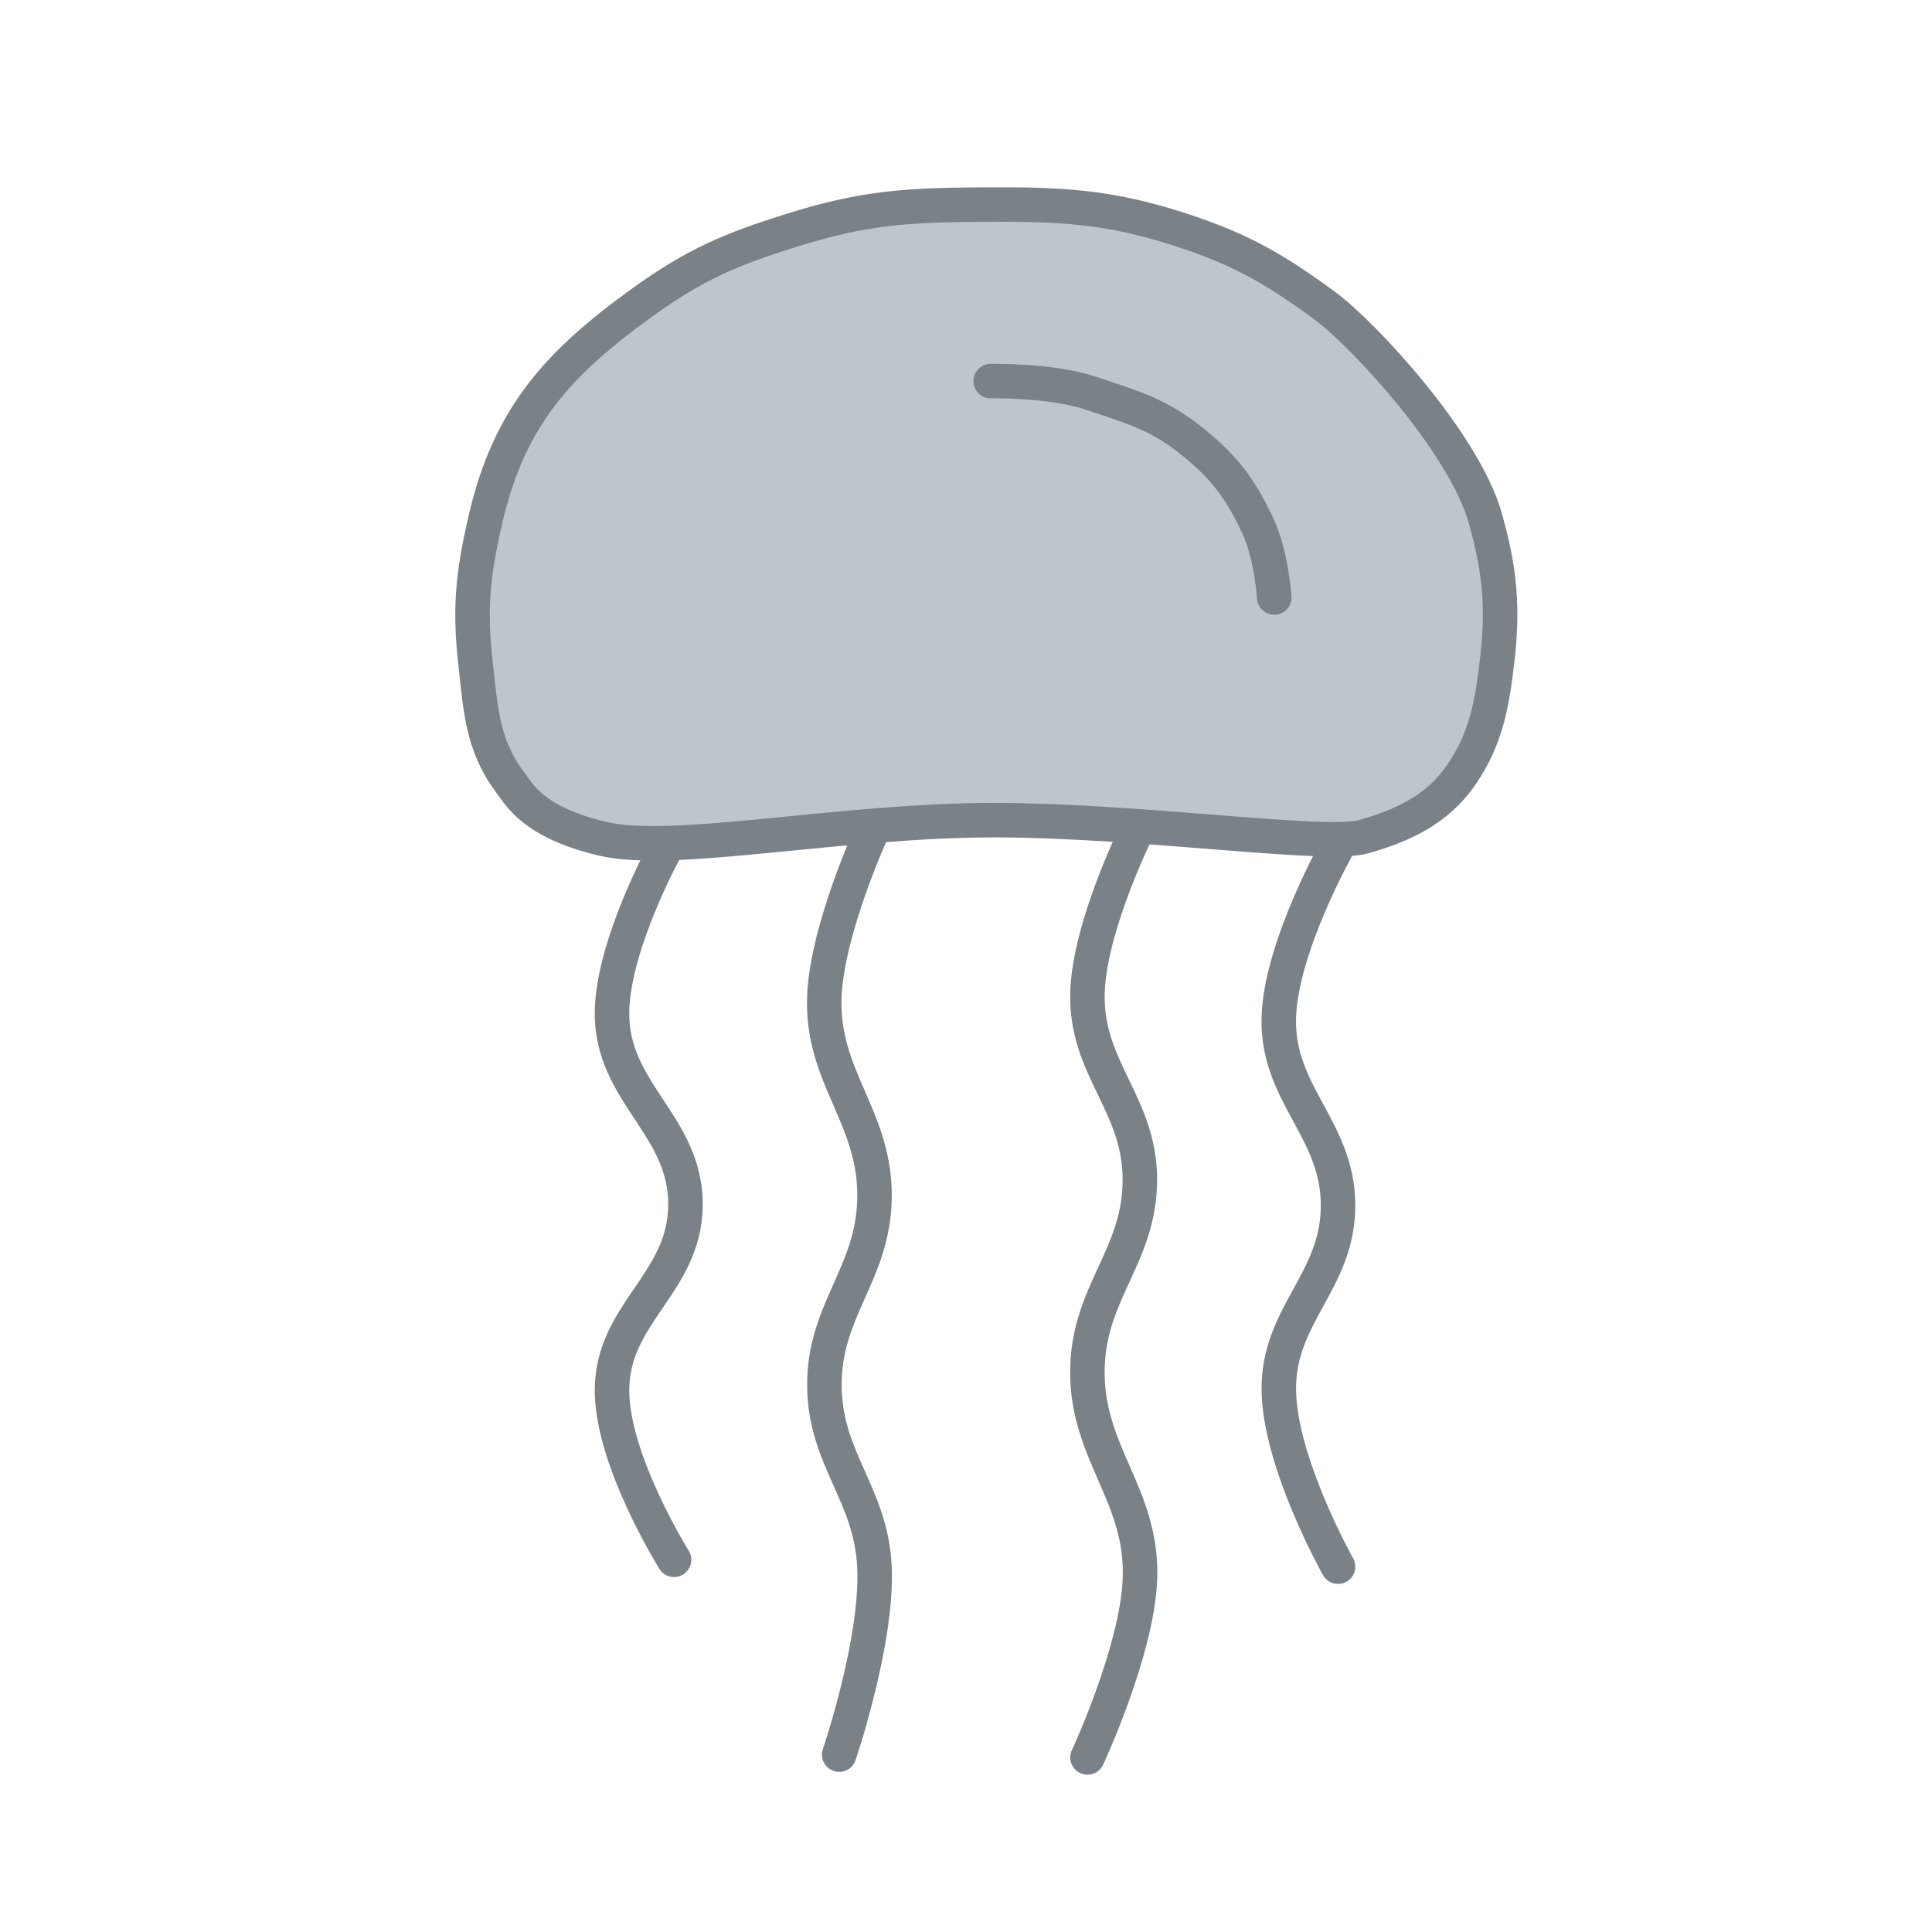 <svg xmlns="http://www.w3.org/2000/svg" fill="none" viewBox="0 0 1400 1400" height="1400" width="1400">
<path stroke-width="25" stroke="#7A8288" fill="#BEC6CC" d="M988.164 606.284C960.517 614.124 828.877 594.685 722.837 594.318C611.334 593.931 488.456 619.901 437.289 607.935C386.122 595.968 376.337 575.749 369.203 566.258C349.196 539.639 348.159 511.789 344.858 483.317C340.014 441.538 342.374 417.003 351.874 376.031C368.972 302.28 403.925 263.484 465.349 219.227C503.894 191.455 529.749 180.524 575.111 166.409C626.292 150.484 657.682 148.572 711.283 148.253C767.116 147.921 802.198 149.136 855.294 166.409C898.813 180.567 922.748 194.282 959.692 221.291C987.752 241.805 1061.3 321.15 1076.47 376.031C1085.13 407.391 1089.95 434.932 1085.13 476.715C1081.4 509.167 1077.28 534.832 1058.73 561.719C1041.21 587.099 1015.81 598.444 988.164 606.284Z"></path>
<path fill="#7A8288" d="M717.608 263.675C710.707 263.827 705.235 269.546 705.388 276.448C705.54 283.35 711.259 288.821 718.161 288.669L717.608 263.675ZM910.905 433.762C911.339 440.652 917.277 445.885 924.167 445.45C931.056 445.016 936.29 439.078 935.855 432.189L910.905 433.762ZM863.96 319.912L871.807 310.182L863.96 319.912ZM790.097 284.837L794.049 272.978L790.097 284.837ZM911.413 380.983L900.103 386.304L911.413 380.983ZM717.885 276.172C718.161 288.669 718.16 288.669 718.159 288.669C718.158 288.669 718.157 288.669 718.157 288.669C718.157 288.669 718.157 288.669 718.157 288.669C718.159 288.669 718.163 288.669 718.169 288.669C718.182 288.668 718.206 288.668 718.239 288.667C718.306 288.666 718.413 288.664 718.558 288.662C718.849 288.658 719.294 288.653 719.878 288.649C721.046 288.642 722.77 288.642 724.939 288.671C729.282 288.73 735.374 288.904 742.329 289.368C756.481 290.312 773.251 292.4 786.145 296.696L794.049 272.978C778.063 267.652 758.726 265.406 743.993 264.423C736.504 263.924 729.958 263.736 725.274 263.674C722.929 263.642 721.043 263.642 719.729 263.65C719.071 263.654 718.557 263.66 718.199 263.665C718.02 263.667 717.88 263.67 717.781 263.671C717.731 263.672 717.692 263.673 717.663 263.674C717.649 263.674 717.637 263.674 717.628 263.674C717.623 263.675 717.619 263.675 717.616 263.675C717.615 263.675 717.613 263.675 717.612 263.675C717.61 263.675 717.608 263.675 717.885 276.172ZM786.145 296.696C817.495 307.143 833.651 311.526 856.112 329.642L871.807 310.182C845.238 288.754 824.596 283.157 794.049 272.978L786.145 296.696ZM856.112 329.642C878.038 347.325 887.985 360.548 900.103 386.304L922.724 375.661C909.123 346.752 896.905 330.424 871.807 310.182L856.112 329.642ZM900.103 386.304C904.397 395.432 907.161 407.113 908.832 417.049C909.65 421.912 910.173 426.151 910.49 429.16C910.648 430.661 910.754 431.847 910.819 432.641C910.852 433.038 910.875 433.337 910.888 433.527C910.895 433.622 910.9 433.69 910.903 433.729C910.904 433.749 910.905 433.762 910.905 433.767C910.905 433.77 910.905 433.771 910.905 433.77C910.905 433.77 910.905 433.769 910.905 433.767C910.905 433.767 910.905 433.765 910.905 433.765C910.905 433.763 910.905 433.762 923.38 432.975C935.855 432.189 935.855 432.187 935.855 432.185C935.855 432.184 935.855 432.182 935.855 432.18C935.854 432.177 935.854 432.173 935.854 432.169C935.853 432.161 935.853 432.151 935.852 432.139C935.85 432.114 935.848 432.083 935.846 432.044C935.84 431.966 935.833 431.859 935.823 431.724C935.804 431.455 935.775 431.073 935.735 430.59C935.656 429.624 935.532 428.248 935.352 426.54C934.993 423.133 934.406 418.372 933.486 412.903C931.682 402.174 928.463 387.859 922.724 375.661L900.103 386.304Z"></path>
<path fill="#7A8288" d="M477.86 1136.92C481.523 1142.77 489.235 1144.55 495.088 1140.89C500.94 1137.22 502.715 1129.51 499.053 1123.66L477.86 1136.92ZM496.71 874.088L484.211 873.898L496.71 874.088ZM443.479 733.79L430.979 733.697L443.479 733.79ZM443.479 1008.2L430.979 1008.29L443.479 1008.2ZM483.505 612.839C472.585 606.757 472.584 606.759 472.582 606.761C472.582 606.762 472.581 606.764 472.579 606.766C472.577 606.771 472.574 606.776 472.57 606.782C472.563 606.795 472.554 606.812 472.542 606.834C472.518 606.877 472.485 606.937 472.442 607.014C472.358 607.167 472.237 607.388 472.081 607.674C471.771 608.244 471.324 609.072 470.76 610.135C469.632 612.26 468.034 615.327 466.121 619.154C462.301 626.8 457.203 637.527 452.084 649.869C442.033 674.109 431.184 706.247 430.979 733.697L455.979 733.883C456.145 711.58 465.309 683.244 475.178 659.446C480.02 647.769 484.858 637.587 488.485 630.328C490.296 626.703 491.799 623.82 492.841 621.856C493.362 620.875 493.767 620.125 494.038 619.628C494.173 619.38 494.275 619.195 494.34 619.076C494.373 619.016 494.396 618.974 494.411 618.948C494.418 618.935 494.423 618.926 494.425 618.922C494.426 618.92 494.427 618.918 494.427 618.918C494.427 618.918 494.427 618.919 494.427 618.919C494.426 618.92 494.425 618.921 483.505 612.839ZM430.979 733.697C430.729 767.259 446.514 790.637 459.831 810.824C473.438 831.451 484.592 848.902 484.211 873.898L509.208 874.278C509.72 840.679 494.04 817.281 480.699 797.058C467.068 776.394 455.792 758.92 455.979 733.883L430.979 733.697ZM484.211 873.898C483.847 897.844 472.726 914.388 459.29 934.099C446.15 953.375 430.742 975.776 430.979 1008.29L455.979 1008.1C455.804 984.27 466.582 967.787 479.947 948.18C493.014 929.01 508.715 906.673 509.208 874.278L484.211 873.898ZM430.979 1008.29C431.186 1036.55 443.462 1069.15 454.765 1093.55C460.53 1106 466.273 1116.79 470.575 1124.47C472.729 1128.31 474.53 1131.39 475.801 1133.53C476.437 1134.59 476.941 1135.42 477.291 1136C477.466 1136.28 477.603 1136.51 477.699 1136.66C477.747 1136.74 477.785 1136.8 477.812 1136.84C477.825 1136.86 477.836 1136.88 477.844 1136.89C477.848 1136.9 477.852 1136.91 477.854 1136.91C477.856 1136.91 477.857 1136.92 477.858 1136.92C477.859 1136.92 477.86 1136.92 488.457 1130.29C499.053 1123.66 499.054 1123.66 499.055 1123.66C499.055 1123.66 499.055 1123.66 499.055 1123.66C499.055 1123.66 499.054 1123.66 499.053 1123.66C499.051 1123.66 499.045 1123.65 499.037 1123.63C499.021 1123.61 498.995 1123.57 498.959 1123.51C498.886 1123.39 498.772 1123.2 498.62 1122.96C498.317 1122.46 497.862 1121.71 497.278 1120.73C496.108 1118.77 494.421 1115.88 492.387 1112.25C488.314 1104.98 482.882 1094.77 477.449 1083.04C466.356 1059.1 456.143 1030.65 455.979 1008.1L430.979 1008.29Z"></path>
<path fill="#7A8288" d="M596.291 1267.43C594.065 1273.96 597.557 1281.07 604.091 1283.29C610.626 1285.52 617.728 1282.03 619.955 1275.49L596.291 1267.43ZM597.393 721.411L584.906 720.847L597.393 721.411ZM633.703 868.724L646.201 868.979L633.703 868.724ZM597.393 1004.07L584.894 1004.15L597.393 1004.07ZM633.703 1136.11L621.214 1136.63L633.703 1136.11ZM633.702 598.3C622.373 593.018 622.372 593.02 622.371 593.022C622.371 593.023 622.37 593.025 622.369 593.027C622.367 593.031 622.365 593.036 622.362 593.042C622.356 593.055 622.348 593.072 622.338 593.093C622.319 593.135 622.291 593.195 622.255 593.272C622.184 593.427 622.081 593.65 621.949 593.939C621.686 594.517 621.304 595.358 620.821 596.44C619.856 598.602 618.484 601.726 616.835 605.625C613.54 613.414 609.123 624.33 604.63 636.857C595.766 661.568 586.126 693.829 584.906 720.847L609.881 721.975C610.922 698.919 619.437 669.624 628.162 645.298C632.463 633.307 636.7 622.834 639.86 615.364C641.438 611.633 642.744 608.66 643.649 606.632C644.102 605.619 644.454 604.842 644.69 604.326C644.808 604.068 644.896 603.874 644.954 603.749C644.983 603.687 645.004 603.641 645.017 603.613C645.024 603.599 645.028 603.589 645.031 603.584C645.032 603.581 645.033 603.58 645.033 603.579C645.033 603.579 645.033 603.58 645.033 603.58C645.032 603.58 645.032 603.581 633.702 598.3ZM584.906 720.847C583.426 753.609 593.97 778.002 603.534 800.028C613.159 822.195 621.749 841.907 621.206 868.468L646.201 868.979C646.869 836.302 635.967 811.953 626.466 790.071C616.903 768.048 608.687 748.404 609.881 721.975L584.906 720.847ZM621.206 868.468C620.704 892.995 612.62 911.021 603.583 931.306C594.589 951.492 584.704 973.838 584.894 1004.15L609.893 1003.99C609.741 979.577 617.452 961.607 626.419 941.48C635.342 921.451 645.584 899.165 646.201 868.979L621.206 868.468ZM584.894 1004.15C585.078 1033.73 594.638 1055.49 603.425 1075.2C612.248 1094.99 620.217 1112.6 621.214 1136.63L646.192 1135.6C644.973 1106.19 634.953 1084.52 626.259 1065.02C617.53 1045.44 610.042 1027.89 609.893 1003.99L584.894 1004.15ZM621.214 1136.63C622.25 1161.64 616.238 1194.03 609.611 1220.96C606.339 1234.25 602.995 1245.91 600.47 1254.25C599.209 1258.41 598.155 1261.73 597.421 1264C597.054 1265.14 596.767 1266.01 596.574 1266.59C596.477 1266.88 596.404 1267.09 596.357 1267.24C596.333 1267.31 596.315 1267.36 596.304 1267.39C596.299 1267.41 596.295 1267.42 596.293 1267.42C596.292 1267.43 596.291 1267.43 596.291 1267.43C596.291 1267.43 596.291 1267.43 596.291 1267.43C596.291 1267.43 596.291 1267.43 608.123 1271.46C619.955 1275.49 619.956 1275.49 619.956 1275.49C619.957 1275.49 619.957 1275.49 619.958 1275.48C619.96 1275.48 619.961 1275.47 619.964 1275.47C619.968 1275.45 619.974 1275.44 619.982 1275.41C619.998 1275.37 620.02 1275.3 620.049 1275.21C620.107 1275.04 620.19 1274.8 620.296 1274.48C620.509 1273.83 620.818 1272.9 621.207 1271.7C621.984 1269.3 623.085 1265.82 624.396 1261.5C627.016 1252.85 630.486 1240.75 633.887 1226.93C640.607 1199.62 647.384 1164.34 646.192 1135.6L621.214 1136.63Z"></path>
<path fill="#7A8288" d="M776.705 1268.24C773.786 1274.49 776.492 1281.93 782.748 1284.85C789.004 1287.77 796.442 1285.06 799.361 1278.81L776.705 1268.24ZM788.033 719.347L800.528 719.704L788.033 719.347ZM825.991 854.694L838.491 854.694L825.991 854.694ZM788.033 990.04L800.526 990.466L788.033 990.04ZM825.991 1145.61L813.506 1144.99L825.991 1145.61ZM825.991 597.498C814.843 591.843 814.842 591.845 814.841 591.847C814.84 591.848 814.839 591.85 814.838 591.852C814.836 591.857 814.833 591.862 814.83 591.868C814.824 591.881 814.815 591.898 814.805 591.919C814.783 591.962 814.753 592.022 814.714 592.099C814.637 592.252 814.526 592.474 814.384 592.761C814.099 593.334 813.689 594.168 813.17 595.238C812.132 597.379 810.66 600.471 808.894 604.328C805.366 612.035 800.648 622.841 795.877 635.257C786.486 659.699 776.314 691.833 775.538 718.99L800.528 719.704C801.175 697.041 809.982 668.25 819.214 644.223C823.755 632.404 828.259 622.089 831.626 614.733C833.307 611.06 834.701 608.135 835.667 606.142C836.149 605.146 836.525 604.383 836.776 603.877C836.902 603.624 836.996 603.435 837.058 603.313C837.088 603.253 837.11 603.208 837.124 603.181C837.131 603.168 837.135 603.159 837.138 603.154C837.139 603.151 837.14 603.15 837.14 603.15C837.14 603.15 837.14 603.15 837.14 603.15C837.139 603.151 837.139 603.152 825.991 597.498ZM775.538 718.99C774.659 749.758 785.479 772.324 795.162 792.435C804.927 812.717 813.491 830.449 813.491 854.693L838.491 854.694C838.491 824.043 827.292 801.538 817.687 781.589C807.999 761.469 799.839 743.809 800.528 719.704L775.538 718.99ZM813.491 854.693C813.491 879.162 805.591 897.087 796.358 917.154C787.172 937.12 776.573 959.354 775.54 989.613L800.526 990.466C801.365 965.862 809.745 947.87 819.07 927.603C828.348 907.437 838.491 885.121 838.491 854.694L813.491 854.693ZM775.54 989.613C774.367 1024.02 785.818 1049.68 795.905 1072.83C806.06 1096.14 814.884 1116.98 813.506 1144.99L838.476 1146.22C840.17 1111.77 828.949 1086.08 818.824 1062.84C808.631 1039.45 799.567 1018.56 800.526 990.466L775.54 989.613ZM813.506 1144.99C812.323 1169.05 803.392 1199.56 794.291 1224.85C789.802 1237.32 785.386 1248.21 782.095 1255.98C780.45 1259.86 779.091 1262.95 778.148 1265.06C777.676 1266.11 777.309 1266.92 777.063 1267.46C776.94 1267.73 776.847 1267.93 776.787 1268.06C776.757 1268.13 776.735 1268.17 776.721 1268.2C776.714 1268.22 776.71 1268.23 776.707 1268.23C776.706 1268.24 776.705 1268.24 776.704 1268.24C776.704 1268.24 776.705 1268.24 776.704 1268.24C776.705 1268.24 776.705 1268.24 788.033 1273.52C799.361 1278.81 799.362 1278.81 799.362 1278.8C799.363 1278.8 799.364 1278.8 799.365 1278.8C799.367 1278.8 799.369 1278.79 799.372 1278.78C799.378 1278.77 799.386 1278.75 799.396 1278.73C799.417 1278.69 799.445 1278.63 799.482 1278.55C799.556 1278.39 799.662 1278.16 799.799 1277.86C800.073 1277.26 800.469 1276.38 800.971 1275.26C801.973 1273.02 803.399 1269.78 805.113 1265.73C808.539 1257.65 813.133 1246.32 817.814 1233.31C827.052 1207.65 837.1 1174.2 838.476 1146.22L813.506 1144.99Z"></path>
<path fill="#7A8288" d="M958.701 1141.42C962.086 1147.43 969.707 1149.57 975.724 1146.18C981.741 1142.8 983.875 1135.18 980.49 1129.16L958.701 1141.42ZM969.596 874.5L982.095 874.622L969.596 874.5ZM926.681 737.091L939.175 737.466L926.681 737.091ZM926.681 1007.37L914.182 1007.51L926.681 1007.37ZM969.596 612.886C958.724 606.717 958.723 606.718 958.722 606.721C958.722 606.722 958.72 606.724 958.719 606.726C958.717 606.73 958.714 606.736 958.71 606.742C958.703 606.755 958.693 606.773 958.68 606.794C958.656 606.838 958.621 606.899 958.578 606.977C958.49 607.134 958.364 607.359 958.202 607.65C957.879 608.232 957.413 609.078 956.824 610.165C955.647 612.337 953.978 615.474 951.976 619.391C947.977 627.215 942.628 638.196 937.222 650.838C926.593 675.694 915.03 708.576 914.187 736.717L939.175 737.466C939.869 714.311 949.764 685.09 960.208 660.668C965.338 648.671 970.43 638.218 974.237 630.769C976.138 627.049 977.713 624.089 978.805 622.074C979.351 621.067 979.776 620.296 980.059 619.785C980.201 619.53 980.308 619.339 980.376 619.217C980.411 619.156 980.436 619.111 980.451 619.084C980.459 619.071 980.464 619.062 980.466 619.057C980.468 619.055 980.468 619.053 980.469 619.053C980.469 619.053 980.468 619.054 980.468 619.054C980.468 619.055 980.467 619.056 969.596 612.886ZM914.187 736.717C913.233 768.534 925.759 791.524 936.722 811.745C947.832 832.234 957.334 849.899 957.096 874.379L982.095 874.622C982.403 842.887 969.605 819.943 958.7 799.829C947.649 779.448 938.445 761.841 939.175 737.466L914.187 736.717ZM957.096 874.379C956.866 898.126 947.585 915.165 936.749 934.926C926.044 954.45 913.834 976.635 914.182 1007.51L939.18 1007.23C938.914 983.582 947.896 966.595 958.67 946.946C969.314 927.535 981.797 905.401 982.095 874.622L957.096 874.379ZM914.182 1007.51C914.508 1036.43 926.088 1070.31 936.835 1095.92C942.302 1108.95 947.741 1120.28 951.816 1128.35C953.855 1132.38 955.558 1135.62 956.76 1137.86C957.361 1138.98 957.837 1139.85 958.167 1140.46C958.333 1140.76 958.461 1140.99 958.551 1141.15C958.596 1141.23 958.631 1141.29 958.656 1141.34C958.669 1141.36 958.679 1141.38 958.686 1141.39C958.69 1141.4 958.693 1141.4 958.696 1141.41C958.697 1141.41 958.698 1141.41 958.699 1141.41C958.7 1141.42 958.701 1141.42 969.596 1135.29C980.49 1129.16 980.491 1129.16 980.491 1129.16C980.491 1129.16 980.492 1129.16 980.492 1129.16C980.492 1129.16 980.491 1129.16 980.49 1129.16C980.487 1129.15 980.481 1129.15 980.474 1129.13C980.458 1129.1 980.433 1129.06 980.397 1128.99C980.327 1128.87 980.218 1128.67 980.073 1128.41C979.783 1127.88 979.349 1127.09 978.792 1126.05C977.677 1123.97 976.069 1120.91 974.132 1117.08C970.253 1109.39 965.075 1098.62 959.888 1086.25C949.326 1061.08 939.448 1031 939.18 1007.23L914.182 1007.51Z"></path>
</svg>
